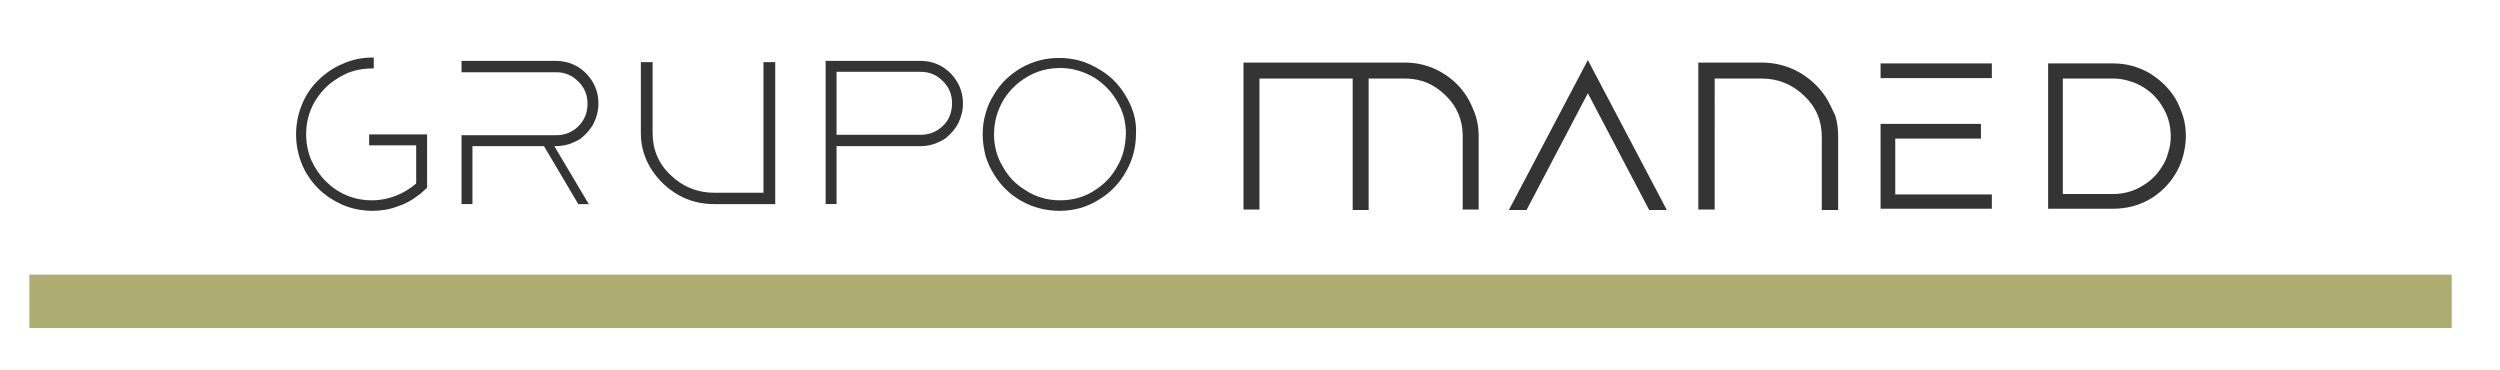 <svg xmlns="http://www.w3.org/2000/svg" xmlns:xlink="http://www.w3.org/1999/xlink" version="1.1" id="Capa_1" x="0px" y="0px" viewBox="0 0 595.3 88.1" style="enable-background:new 0 0 595.3 88.1;" xml:space="preserve"> <style type="text/css"> .st0{fill:#AEAD71;} .st1{fill:#343434;} </style> <rect x="7" y="65.4" class="st0" width="576.8" height="12.7"></rect> <g> <g> <path class="st1" d="M519.8,27.6c-0.5-1.5-1.1-3-1.9-4.3c-1.5-2.4-3.6-4.4-6.1-5.9c-2.6-1.5-5.5-2.3-8.6-2.3h-15.5v34.6h15.5 c3.1,0,5.9-0.7,8.6-2.2c2.6-1.5,4.6-3.5,6.1-5.9c0.8-1.3,1.5-2.8,1.9-4.3c0.4-1.5,0.7-3.2,0.7-4.8 C520.5,30.8,520.3,29.1,519.8,27.6z M491.3,18.7h11.9c1.3,0,2.6,0.2,3.8,0.6c1.2,0.3,2.3,0.8,3.4,1.5c2,1.2,3.5,2.8,4.7,4.9 c1.2,2,1.8,4.3,1.8,6.8c0,1.3-0.2,2.6-0.6,3.8c-0.3,1.2-0.8,2.4-1.5,3.4c-1.2,2-2.8,3.5-4.9,4.7c-2,1.2-4.3,1.8-6.8,1.8h-11.9 V18.7z"></path> <rect x="447.8" y="15.1" class="st1" width="26.5" height="3.5"></rect> <polygon class="st1" points="451.3,33 471.7,33 471.7,29.5 447.8,29.5 447.8,49.7 474.3,49.7 474.3,46.3 451.3,46.3 "></polygon> <path class="st1" d="M349.4,23.2c-1.5-2.5-3.6-4.5-6.2-6c-2.6-1.5-5.5-2.3-8.7-2.3h-38.4v35h3.8V18.7h22.2v31.3h3.8V18.7h4.1 l0.1,0l0.6,0l3.9,0c3.8,0,7,1.4,9.7,4.1c2.7,2.6,4,5.9,4,9.6v17.5h3.8V32.4c0-1.6-0.2-3.2-0.7-4.8 C350.8,25.9,350.2,24.5,349.4,23.2z"></path> <path class="st1" d="M434.8,23.2c-1.6-2.5-3.8-4.5-6.4-6c-2.7-1.5-5.7-2.3-8.9-2.3h-15.1v35h3.9V18.7h11.2c3.9,0,7.3,1.4,10.1,4.1 c2.8,2.6,4.2,5.9,4.2,9.7V50h3.9V32.4c0-1.7-0.2-3.3-0.7-4.9C436.3,26,435.6,24.5,434.8,23.2z"></path> <polygon class="st1" points="359.3,50 363.5,50 378.1,22.2 392.7,50 396.9,50 378.1,14.3 "></polygon> </g> <g> <path class="st1" d="M181.8,45.9c-1.9,0-5.8,0-11.7,0c-4,0-7.5-1.4-10.4-4.2c-2.9-2.7-4.3-6.1-4.3-10c0-3.8,0-9.4,0-16.9 c-0.4,0-1.4,0-2.8,0c0,2.8,0,8.5,0,16.9c0,1.6,0.2,3.2,0.7,4.7c0.5,1.5,1.1,2.9,2,4.2c1.6,2.4,3.6,4.3,6.2,5.8 c2.6,1.5,5.5,2.2,8.6,2.2c2.4,0,7.3,0,14.5,0c0-5.6,0-16.9,0-33.8c-0.5,0-1.4,0-2.8,0C181.8,20,181.8,30.4,181.8,45.9z"></path> <path class="st1" d="M269.9,26.9c-0.5-1.6-1.2-3.1-2.1-4.5c-1.6-2.6-3.8-4.7-6.6-6.2c-2.7-1.6-5.7-2.4-9-2.4h0 c-3.3,0-6.3,0.8-9.1,2.4c-2.7,1.6-4.9,3.7-6.4,6.3c-0.9,1.4-1.6,2.9-2,4.5c-0.5,1.6-0.7,3.3-0.7,5.1c0,1.8,0.3,3.5,0.7,5.1 c0.5,1.6,1.2,3.1,2.1,4.5c1.6,2.6,3.8,4.7,6.5,6.2c2.7,1.5,5.7,2.3,9,2.3l0.1,0c1.8,0,3.5-0.3,5-0.7c1.6-0.5,3.1-1.2,4.5-2.1 c2.6-1.6,4.7-3.8,6.2-6.5c1.6-2.8,2.4-5.8,2.4-9C270.6,30.2,270.4,28.5,269.9,26.9z M266,39.7c-1.3,2.4-3.1,4.2-5.3,5.6 c-1.2,0.8-2.5,1.4-3.9,1.8c-1.4,0.4-2.8,0.6-4.4,0.6c-1.5,0-3-0.2-4.3-0.6c-1.4-0.4-2.7-1-3.9-1.8c-2.3-1.4-4.1-3.2-5.4-5.6 c-1.4-2.3-2.1-4.9-2.1-7.7c0-1.5,0.2-3,0.6-4.4c0.4-1.4,1-2.7,1.7-3.9c1.4-2.2,3.2-4,5.6-5.4c2.3-1.4,5-2.1,7.8-2.1l0.1-0.3v0.3 c1.5,0,2.9,0.2,4.2,0.6c1.4,0.4,2.7,1,3.9,1.7c2.2,1.4,4,3.2,5.4,5.6c1.4,2.3,2.1,4.9,2.1,7.7C268,34.8,267.4,37.4,266,39.7z"></path> <path class="st1" d="M87.9,32v2.6h11.2v9.1c-1.4,1.2-3,2.2-4.8,2.9c-1.8,0.7-3.7,1.1-5.7,1.1c-2.2,0-4.2-0.4-6.1-1.2 c-1.9-0.8-3.6-2-5-3.4c-1.4-1.4-2.5-3.1-3.4-5c-0.8-1.9-1.2-4-1.2-6.1c0-2.2,0.4-4.2,1.2-6.1c0.8-1.9,2-3.6,3.4-5 c1.4-1.4,3.1-2.5,5-3.4c1.9-0.8,3.9-1.2,6.1-1.2H89v-2.6h-0.3c-2.5,0-4.9,0.5-7.1,1.5c-2.2,0.9-4.2,2.3-5.8,3.9 c-1.7,1.6-3,3.6-3.9,5.8c-0.9,2.2-1.4,4.6-1.4,7.1c0,2.5,0.5,4.9,1.4,7.1c0.9,2.2,2.3,4.2,3.9,5.8c1.6,1.6,3.6,2.9,5.8,3.9 c2.2,0.9,4.6,1.4,7.1,1.4c2,0,4-0.3,5.8-1c1.9-0.6,3.6-1.5,5.1-2.7c0.3-0.2,0.7-0.5,1-0.8c0.3-0.3,1.1-1,1.1-1V34.6V32h-2.6H87.9z "></path> <path class="st1" d="M132.4,14.5h-22.5v2.7h22.5c2.1,0,3.8,0.7,5.3,2.2c1.5,1.5,2.2,3.2,2.2,5.3c0,2.1-0.7,3.9-2.2,5.4 c-1.5,1.4-3.2,2.1-5.3,2.1h-22.5v16.4h2.6V34.8h17l0.1,0.1c1.8,3,4.5,7.6,8.1,13.7h2.5L132,34.8h0.4c1.1,0,2.2-0.2,3.2-0.5 c1-0.4,2-0.8,2.8-1.4c1.2-1,2.3-2.2,3-3.6c0.7-1.4,1.1-3,1.1-4.7c0-2.7-1-5.1-2.9-7.1C137.6,15.5,135.1,14.5,132.4,14.5z"></path> <path class="st1" d="M219.2,14.5h-20h-2.6v2.7v15V36v12.6h2.6V36v-1.2h17h3c1.1,0,2.2-0.2,3.2-0.5c1-0.4,2-0.8,2.8-1.4 c1.2-1,2.3-2.2,3-3.6c0.7-1.4,1.1-3,1.1-4.7c0-2.7-1-5.1-2.9-7.1C224.4,15.5,222,14.5,219.2,14.5z M224.5,30 c-1.5,1.4-3.2,2.1-5.3,2.1h-20v-15h20c2.1,0,3.8,0.7,5.3,2.2c1.5,1.5,2.2,3.2,2.2,5.3C226.7,26.7,226,28.6,224.5,30z"></path> </g> </g> </svg>